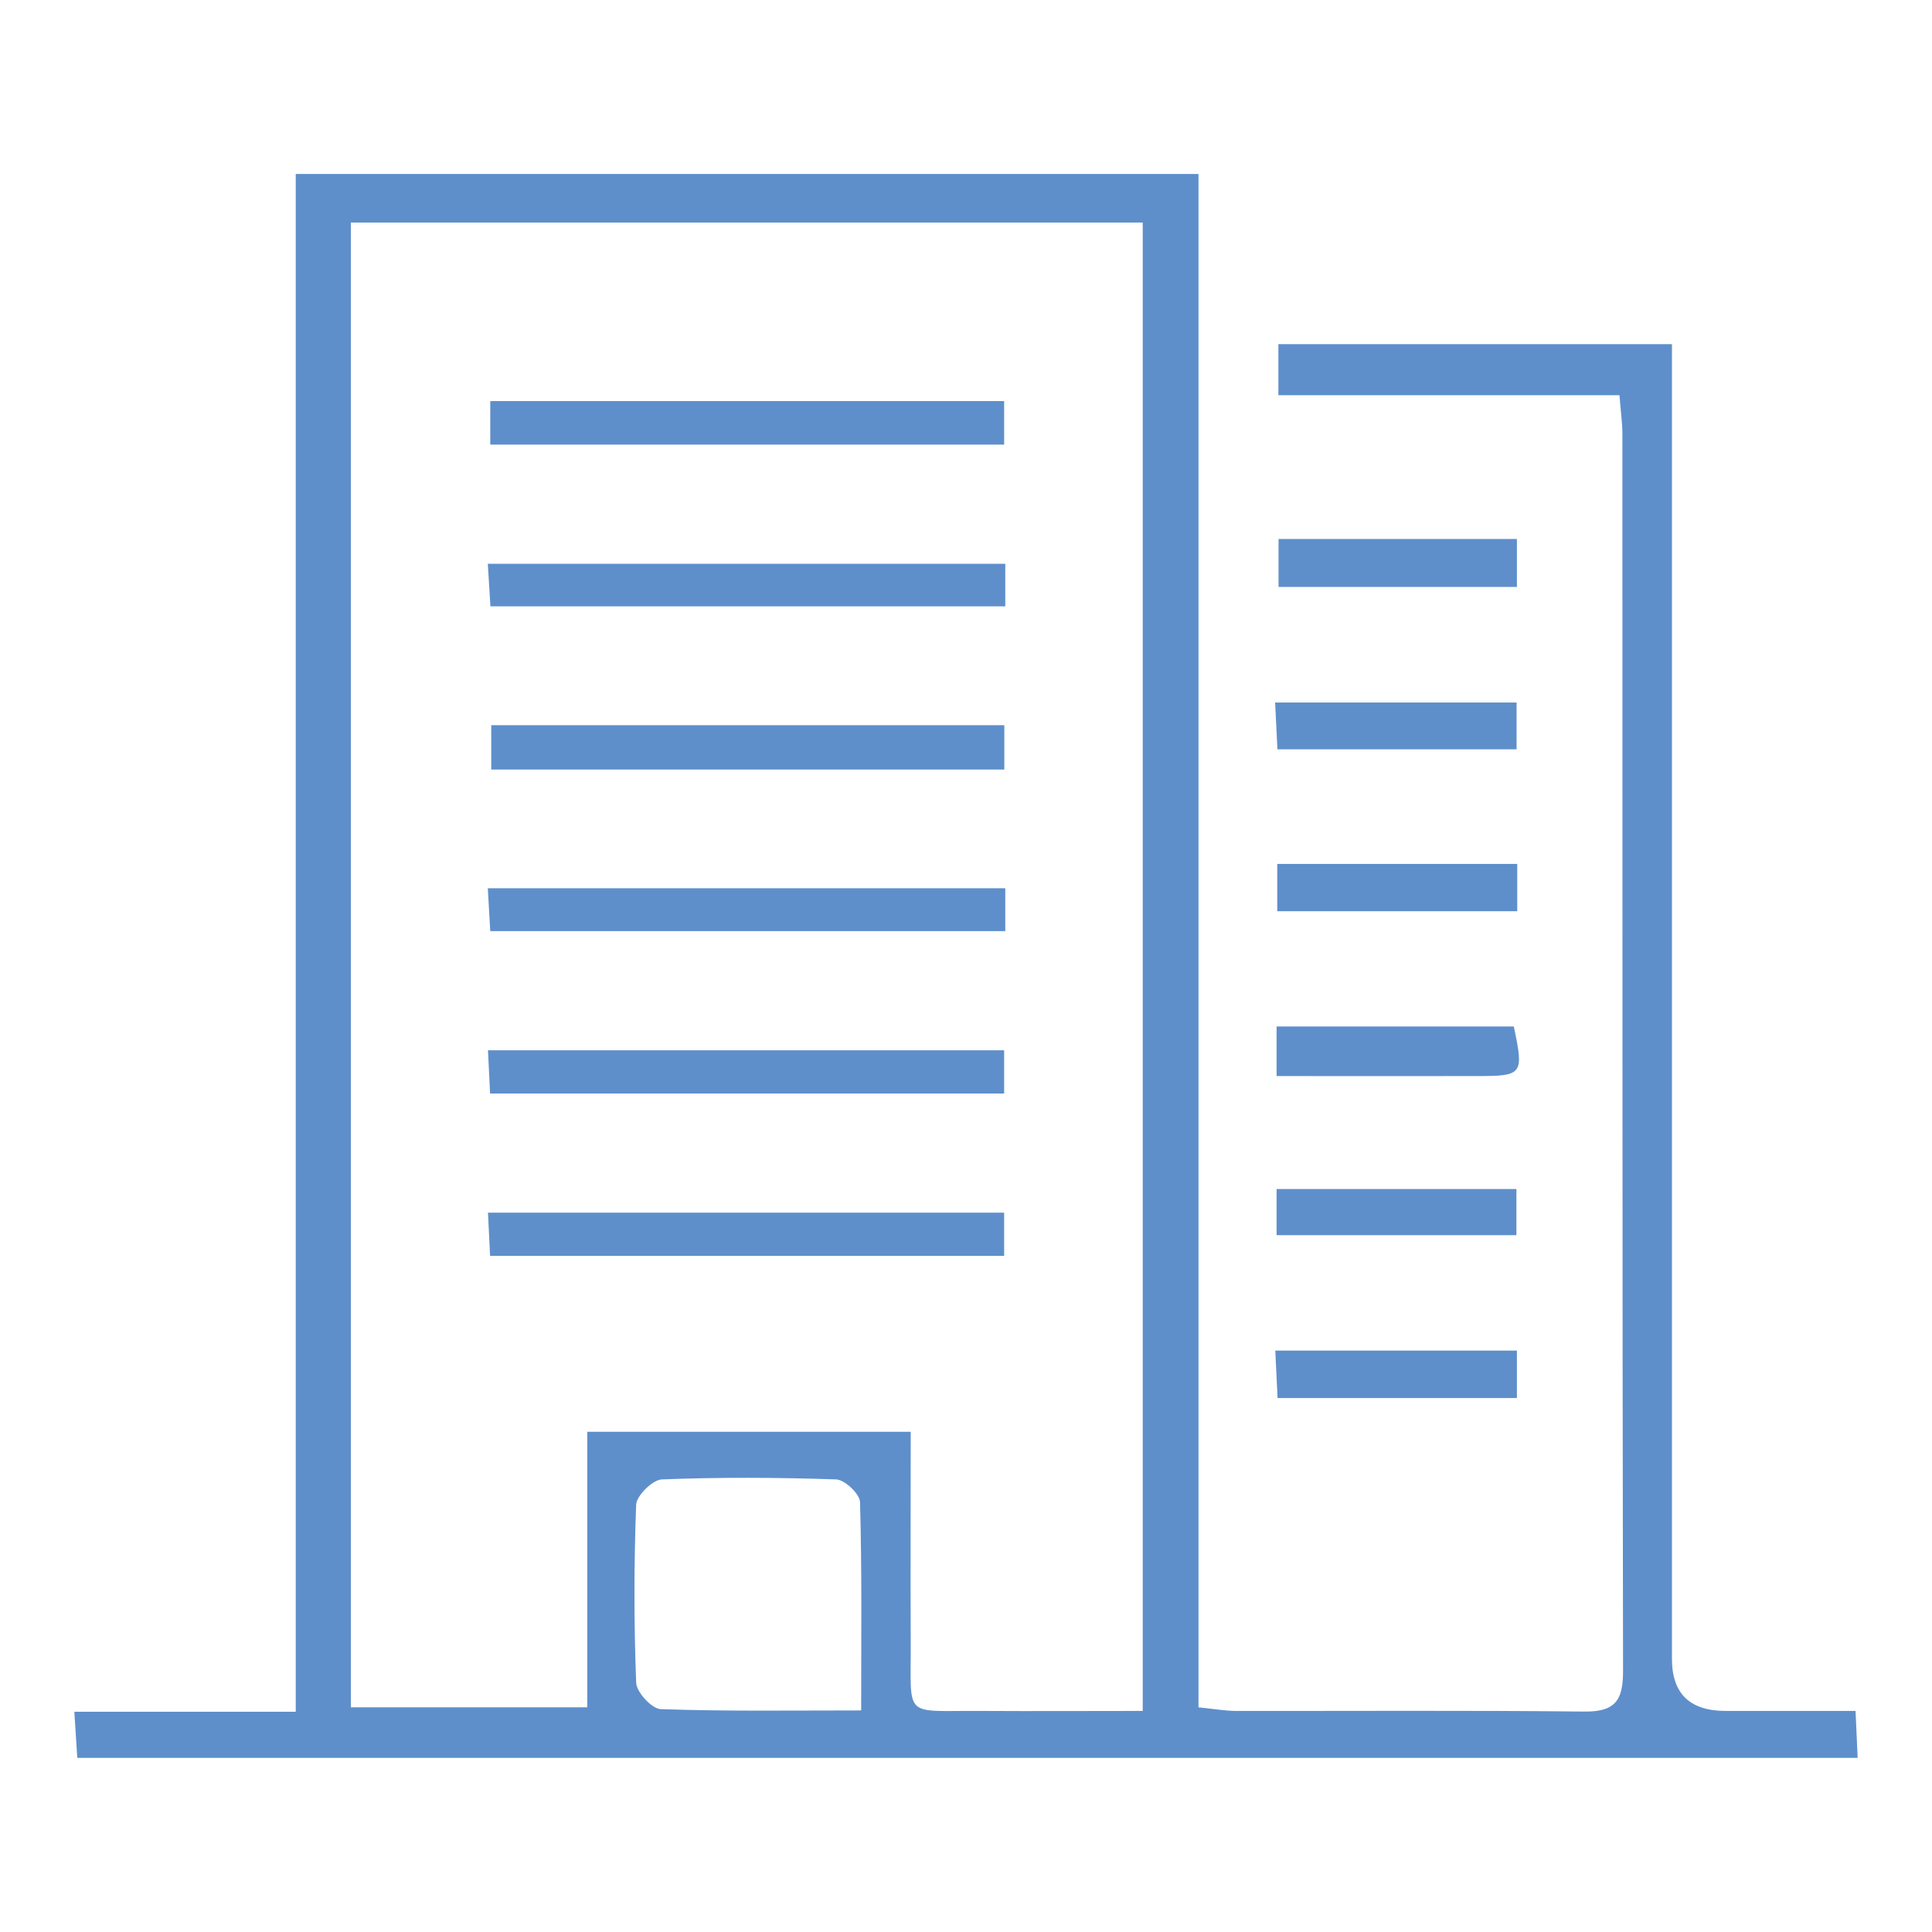 <?xml version="1.0" encoding="UTF-8"?>
<svg id="_レイヤー_2" data-name="レイヤー 2" xmlns="http://www.w3.org/2000/svg" viewBox="0 0 118.5 118.5">
  <defs>
    <style>
      .cls-1 {
        fill: none;
      }

      .cls-1, .cls-2 {
        stroke-width: 0px;
      }

      .cls-2 {
        fill: #5e8fcb;
      }
    </style>
  </defs>
  <g id="_レイアウト" data-name="レイアウト">
    <g id="AXa82Z">
      <g>
        <path class="cls-2" d="m99.32,24.24h-20.91v-3.13h24.14v3.02c0,25.87,0,51.75,0,77.62q0,3.19,3.29,3.19c2.56,0,5.13,0,7.97,0,.05,1,.08,1.86.13,2.88H4.74c-.05-.82-.1-1.61-.18-2.83h13.58V10.67h55.37v94.05c.96.1,1.6.21,2.25.22,7.13.01,14.26-.04,21.4.04,1.88.02,2.39-.65,2.39-2.46-.05-25.29-.03-50.59-.04-75.88,0-.73-.11-1.45-.18-2.41ZM21.52,13.65v91.07h14.5v-16.9h19.84c0,4.41-.02,8.63,0,12.85.03,4.8-.54,4.24,4.23,4.27,3.35.02,6.71,0,10,0V13.65H21.52Zm31.3,91.28c0-4.54.05-8.67-.07-12.8-.01-.5-.94-1.37-1.46-1.39-3.56-.12-7.13-.14-10.69,0-.57.02-1.55.99-1.58,1.54-.14,3.64-.14,7.29,0,10.93.02.58.96,1.6,1.5,1.62,3.96.14,7.92.08,12.3.08Z"/>
        <path class="cls-2" d="m93.04,33.06v2.94h-14.62v-2.94h14.62Z"/>
        <path class="cls-2" d="m93.02,43.09v2.87h-14.67c-.04-.94-.09-1.81-.14-2.87h14.81Z"/>
        <path class="cls-2" d="m93.06,52.99v2.9h-14.72v-2.9h14.72Z"/>
        <path class="cls-2" d="m78.3,66.01v-3.05h14.55c.62,2.94.56,3.04-2.24,3.04-4.03.01-8.07,0-12.31,0Z"/>
        <path class="cls-2" d="m78.3,75.76v-2.83h14.71v2.83h-14.71Z"/>
        <path class="cls-2" d="m78.22,82.84h14.82v2.91h-14.68c-.04-.89-.09-1.81-.14-2.91Z"/>
        <path class="cls-2" d="m61.59,24.6v2.67h-31.52v-2.67h31.52Z"/>
        <path class="cls-2" d="m61.66,34.58v2.61h-31.58c-.05-.82-.1-1.61-.16-2.61h31.74Z"/>
        <path class="cls-2" d="m61.6,44.48v2.72h-31.47v-2.72h31.47Z"/>
        <path class="cls-2" d="m61.66,54.48v2.63h-31.59c-.05-.84-.09-1.64-.15-2.63h31.73Z"/>
        <path class="cls-2" d="m61.59,64.42v2.65h-31.53c-.04-.88-.08-1.67-.13-2.65h31.65Z"/>
        <path class="cls-2" d="m61.59,74.38v2.65h-31.53c-.04-.88-.08-1.67-.13-2.65h31.65Z"/>
      </g>
    </g>
    <rect class="cls-1" width="118.5" height="118.5"/>
  </g>
</svg>